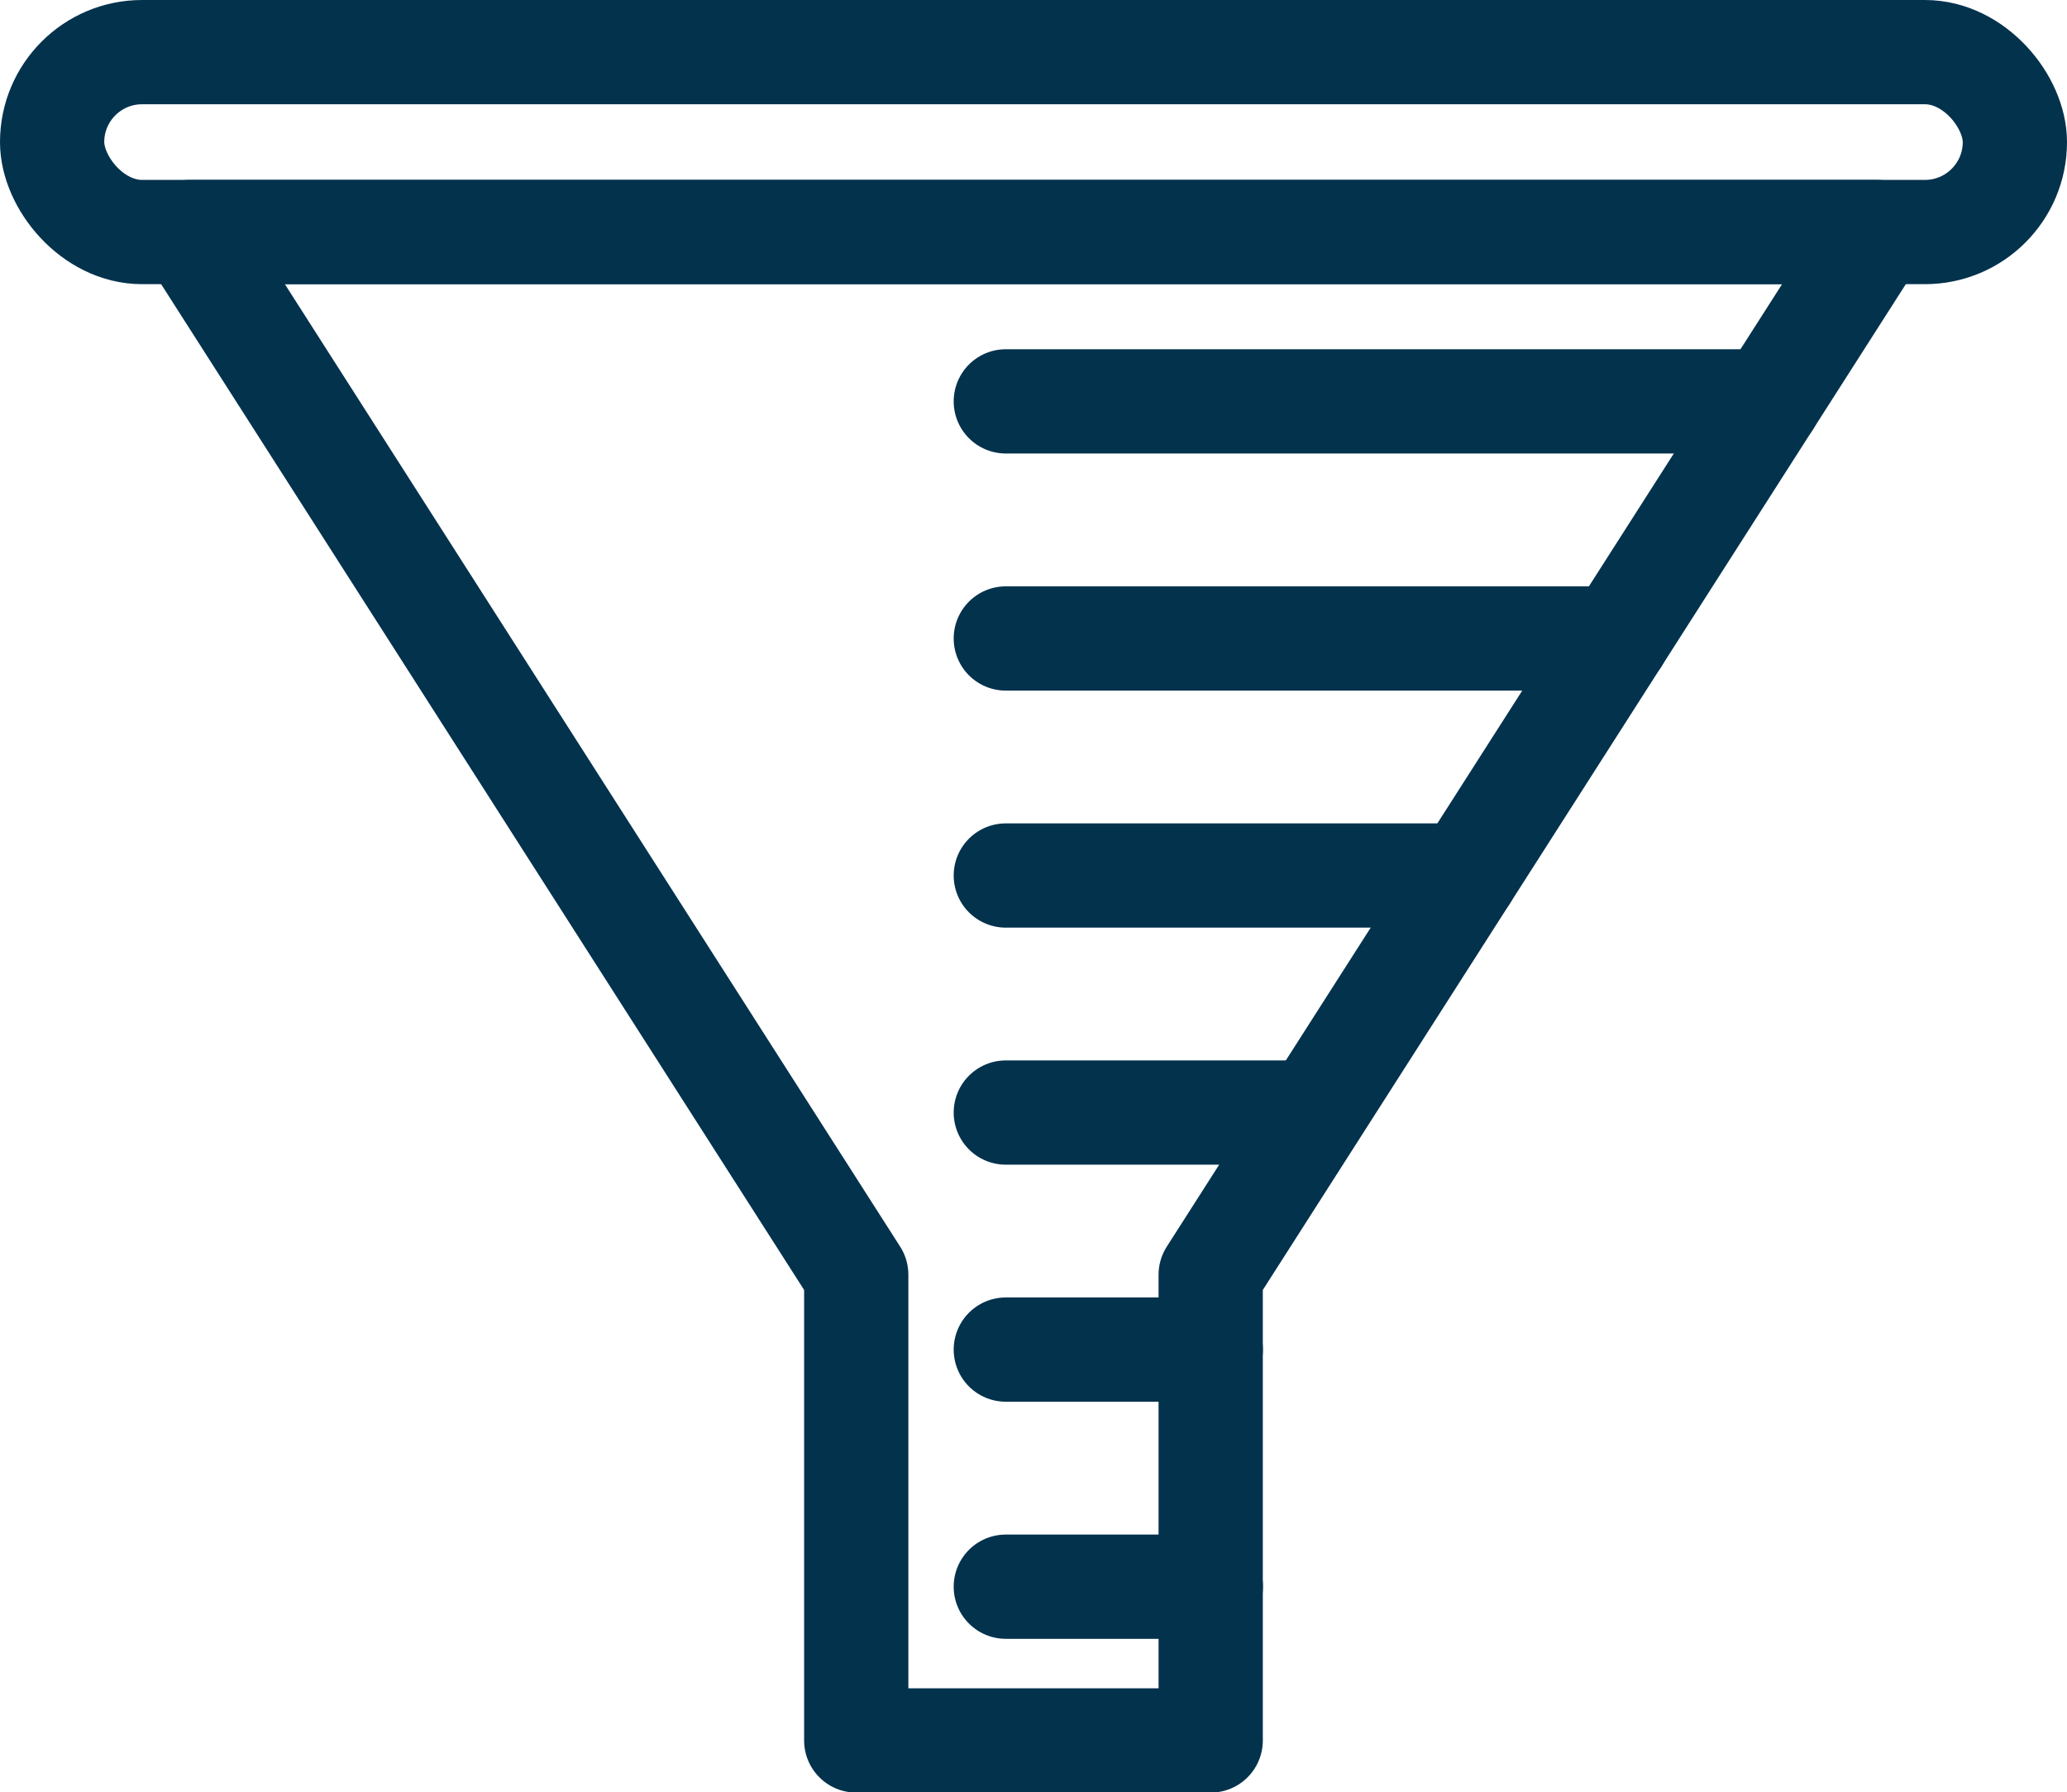 <svg xmlns="http://www.w3.org/2000/svg" width="29.741" height="25.783" viewBox="0 0 29.741 25.783">
  <g id="Group_3508" data-name="Group 3508" transform="translate(-616.734 -332.134)">
    <rect id="Rectangle_1593" data-name="Rectangle 1593" width="28.241" height="2.588" rx="1.294" transform="translate(617.484 332.884)" stroke-width="1.5" stroke="#03324d" stroke-linecap="round" stroke-linejoin="round" fill="none"/>
    <path id="Path_3543" data-name="Path 3543" d="M645.708,353.915H633.566l9.591,15v6.7h5.1v-6.7l9.591-15Z" transform="translate(-14.103 -18.443)" fill="none" stroke="#03324d" stroke-linecap="round" stroke-linejoin="round" stroke-width="1.5"/>
    <line id="Line_35" data-name="Line 35" x2="2.95" transform="translate(631.206 354.96)" fill="none" stroke="#03324d" stroke-linecap="round" stroke-linejoin="round" stroke-width="1.5"/>
    <line id="Line_36" data-name="Line 36" x2="2.949" transform="translate(631.206 351.549)" fill="none" stroke="#03324d" stroke-linecap="round" stroke-linejoin="round" stroke-width="1.5"/>
    <line id="Line_37" data-name="Line 37" x2="4.402" transform="translate(631.206 348.139)" fill="none" stroke="#03324d" stroke-linecap="round" stroke-linejoin="round" stroke-width="1.5"/>
    <line id="Line_38" data-name="Line 38" x2="6.62" transform="translate(631.206 344.729)" fill="none" stroke="#03324d" stroke-linecap="round" stroke-linejoin="round" stroke-width="1.5"/>
    <line id="Line_39" data-name="Line 39" x2="8.801" transform="translate(631.206 341.319)" fill="none" stroke="#03324d" stroke-linecap="round" stroke-linejoin="round" stroke-width="1.5"/>
    <line id="Line_40" data-name="Line 40" x2="10.982" transform="translate(631.206 337.908)" fill="none" stroke="#03324d" stroke-linecap="round" stroke-linejoin="round" stroke-width="1.5"/>
  </g>
</svg>
